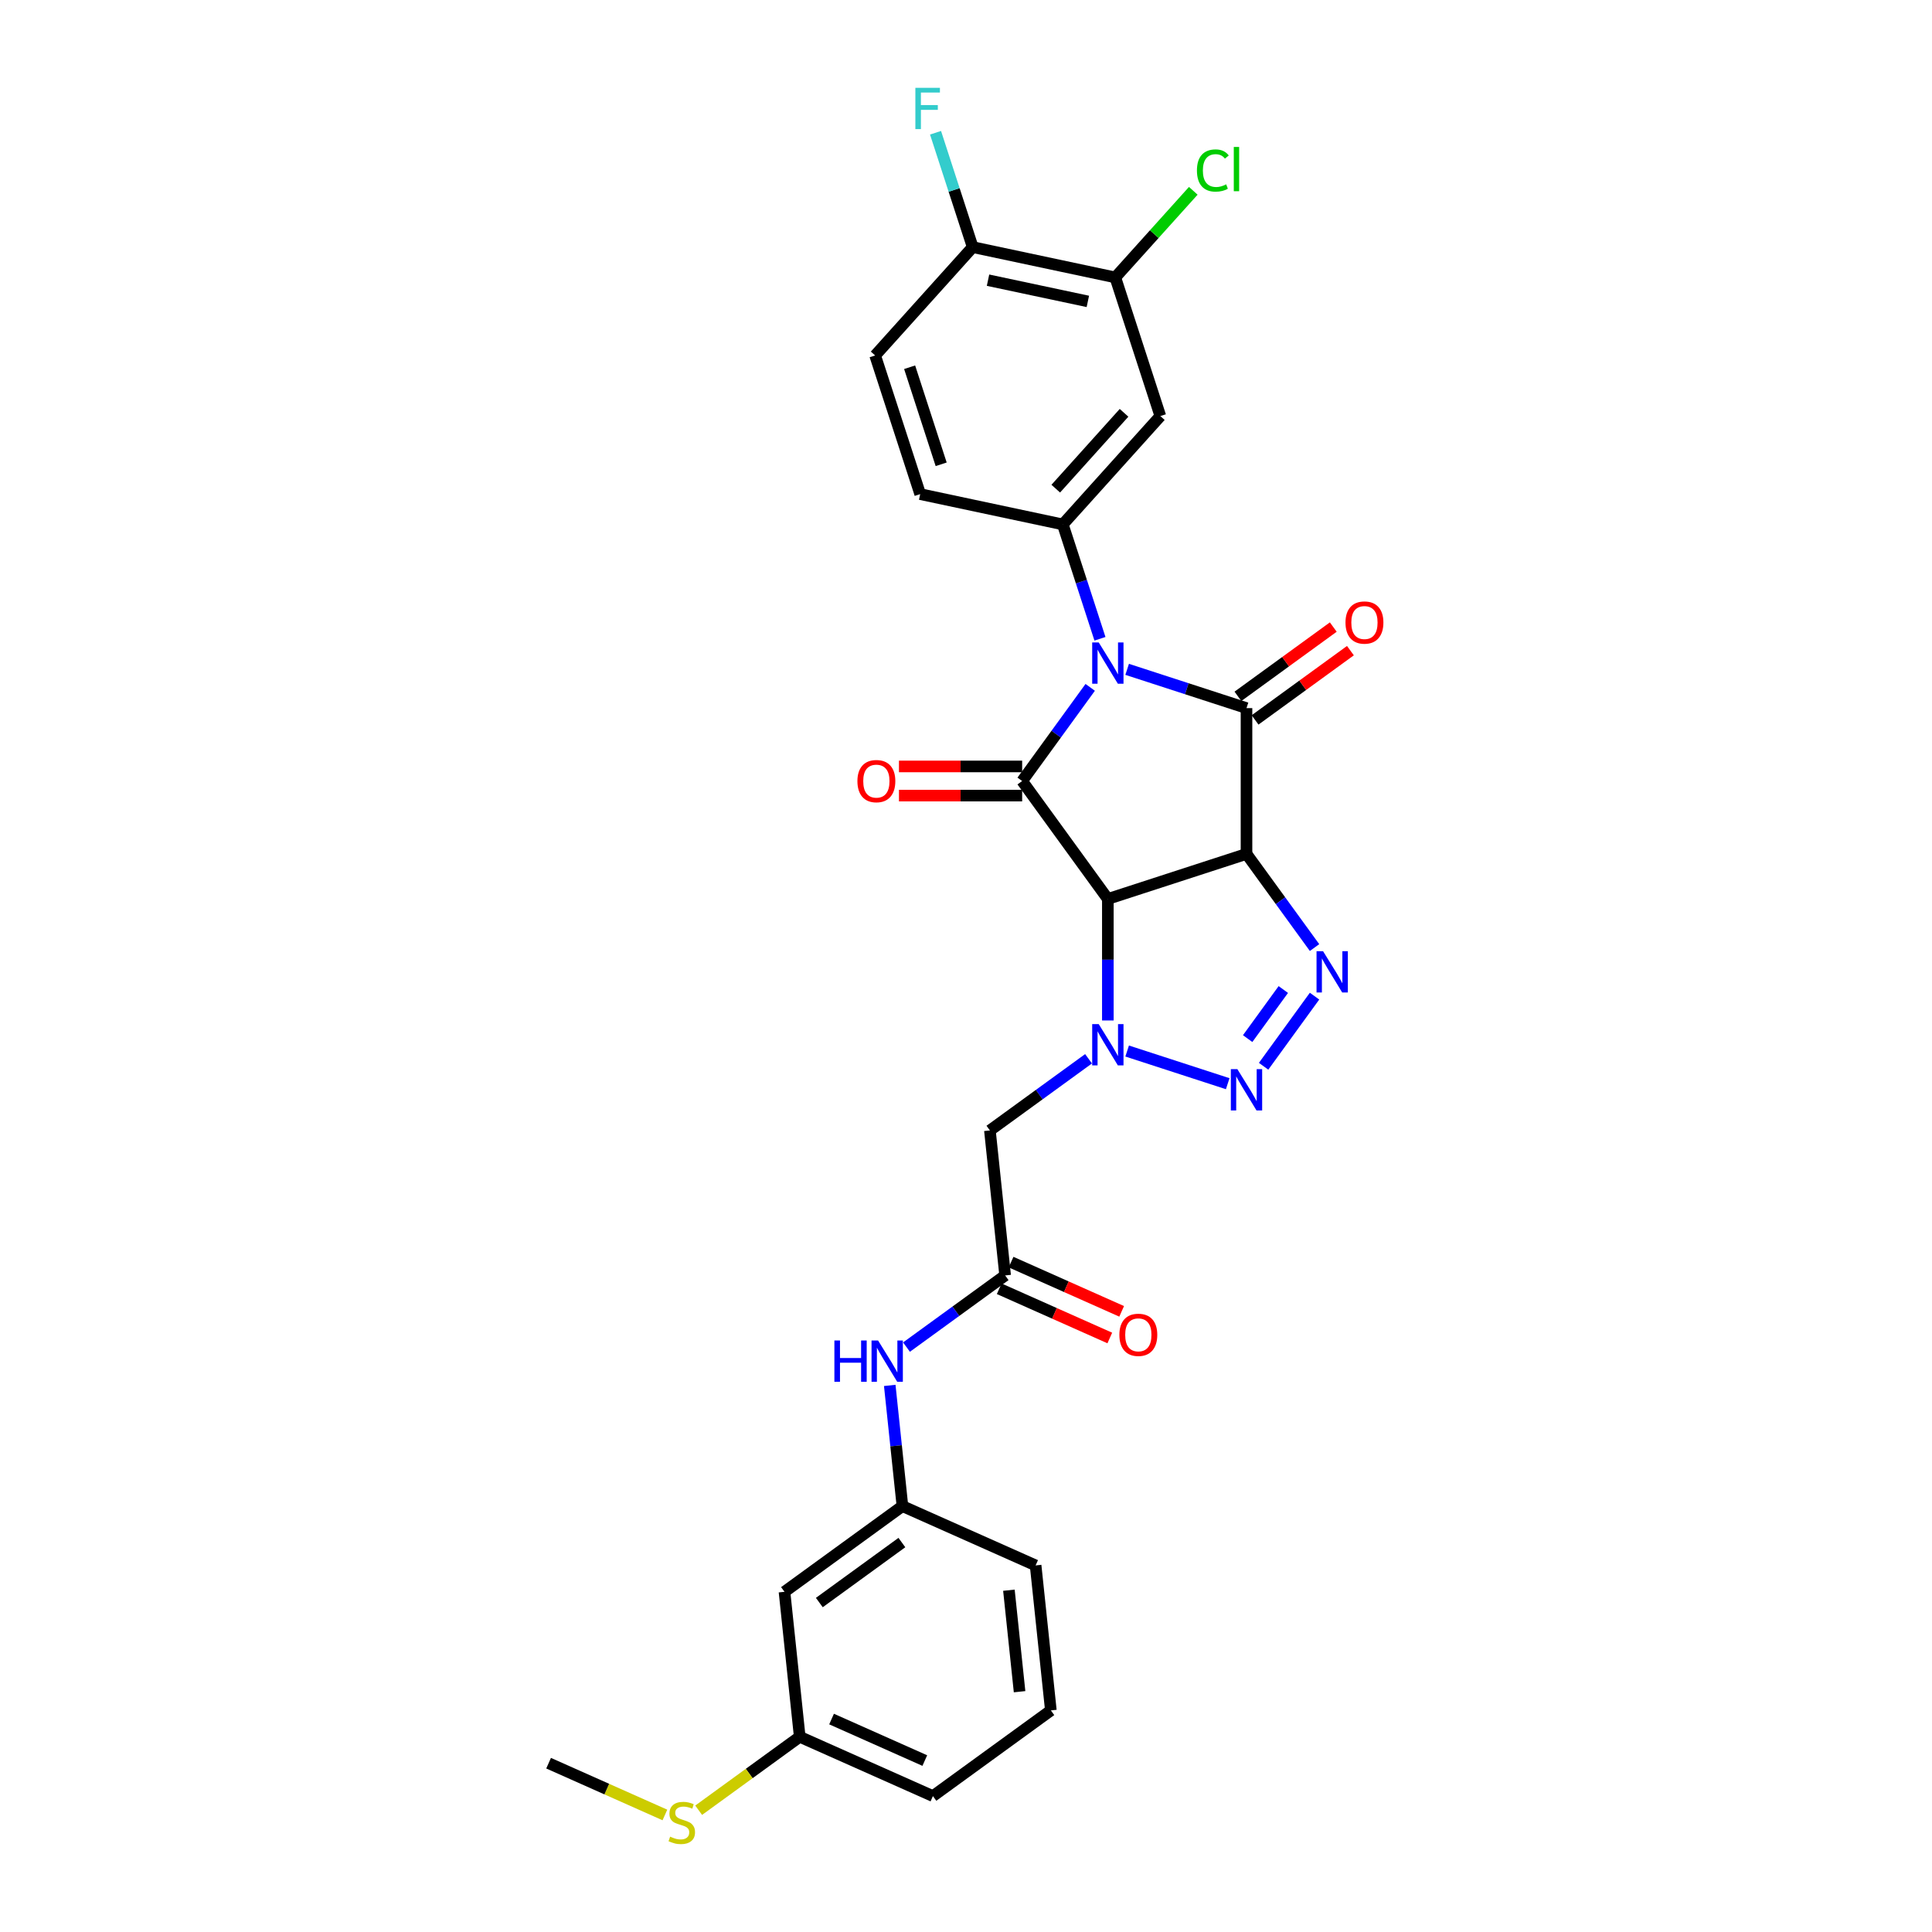 <?xml version='1.0' encoding='iso-8859-1'?>
<svg version='1.1' baseProfile='full'
              xmlns='http://www.w3.org/2000/svg'
                      xmlns:rdkit='http://www.rdkit.org/xml'
                      xmlns:xlink='http://www.w3.org/1999/xlink'
                  xml:space='preserve'
width='1000px' height='1000px' viewBox='0 0 1000 1000'>
<!-- END OF HEADER -->
<rect style='opacity:1.0;fill:#FFFFFF;stroke:none' width='1000' height='1000' x='0' y='0'> </rect>
<path class='bond-2' d='M 583.411,346.452 L 614.299,356.488' style='fill:none;fill-rule:evenodd;stroke:#0000FF;stroke-width:6px;stroke-linecap:butt;stroke-linejoin:miter;stroke-opacity:1' />
<path class='bond-2' d='M 614.299,356.488 L 645.187,366.524' style='fill:none;fill-rule:evenodd;stroke:#000000;stroke-width:6px;stroke-linecap:butt;stroke-linejoin:miter;stroke-opacity:1' />
<path class='bond-3' d='M 564.287,355.777 L 546.677,380.015' style='fill:none;fill-rule:evenodd;stroke:#0000FF;stroke-width:6px;stroke-linecap:butt;stroke-linejoin:miter;stroke-opacity:1' />
<path class='bond-3' d='M 546.677,380.015 L 529.066,404.254' style='fill:none;fill-rule:evenodd;stroke:#000000;stroke-width:6px;stroke-linecap:butt;stroke-linejoin:miter;stroke-opacity:1' />
<path class='bond-7' d='M 569.336,330.634 L 559.719,301.036' style='fill:none;fill-rule:evenodd;stroke:#0000FF;stroke-width:6px;stroke-linecap:butt;stroke-linejoin:miter;stroke-opacity:1' />
<path class='bond-7' d='M 559.719,301.036 L 550.102,271.439' style='fill:none;fill-rule:evenodd;stroke:#000000;stroke-width:6px;stroke-linecap:butt;stroke-linejoin:miter;stroke-opacity:1' />
<path class='bond-0' d='M 645.187,441.984 L 645.187,366.524' style='fill:none;fill-rule:evenodd;stroke:#000000;stroke-width:6px;stroke-linecap:butt;stroke-linejoin:miter;stroke-opacity:1' />
<path class='bond-5' d='M 645.187,441.984 L 662.797,466.222' style='fill:none;fill-rule:evenodd;stroke:#000000;stroke-width:6px;stroke-linecap:butt;stroke-linejoin:miter;stroke-opacity:1' />
<path class='bond-5' d='M 662.797,466.222 L 680.407,490.46' style='fill:none;fill-rule:evenodd;stroke:#0000FF;stroke-width:6px;stroke-linecap:butt;stroke-linejoin:miter;stroke-opacity:1' />
<path class='bond-29' d='M 645.187,441.984 L 573.421,465.302' style='fill:none;fill-rule:evenodd;stroke:#000000;stroke-width:6px;stroke-linecap:butt;stroke-linejoin:miter;stroke-opacity:1' />
<path class='bond-1' d='M 573.421,465.302 L 529.066,404.254' style='fill:none;fill-rule:evenodd;stroke:#000000;stroke-width:6px;stroke-linecap:butt;stroke-linejoin:miter;stroke-opacity:1' />
<path class='bond-4' d='M 573.421,465.302 L 573.421,496.746' style='fill:none;fill-rule:evenodd;stroke:#000000;stroke-width:6px;stroke-linecap:butt;stroke-linejoin:miter;stroke-opacity:1' />
<path class='bond-4' d='M 573.421,496.746 L 573.421,528.19' style='fill:none;fill-rule:evenodd;stroke:#0000FF;stroke-width:6px;stroke-linecap:butt;stroke-linejoin:miter;stroke-opacity:1' />
<path class='bond-12' d='M 649.622,372.629 L 674.298,354.7' style='fill:none;fill-rule:evenodd;stroke:#000000;stroke-width:6px;stroke-linecap:butt;stroke-linejoin:miter;stroke-opacity:1' />
<path class='bond-12' d='M 674.298,354.7 L 698.974,336.772' style='fill:none;fill-rule:evenodd;stroke:#FF0000;stroke-width:6px;stroke-linecap:butt;stroke-linejoin:miter;stroke-opacity:1' />
<path class='bond-12' d='M 640.752,360.419 L 665.428,342.491' style='fill:none;fill-rule:evenodd;stroke:#000000;stroke-width:6px;stroke-linecap:butt;stroke-linejoin:miter;stroke-opacity:1' />
<path class='bond-12' d='M 665.428,342.491 L 690.104,324.563' style='fill:none;fill-rule:evenodd;stroke:#FF0000;stroke-width:6px;stroke-linecap:butt;stroke-linejoin:miter;stroke-opacity:1' />
<path class='bond-13' d='M 529.066,396.708 L 497.185,396.708' style='fill:none;fill-rule:evenodd;stroke:#000000;stroke-width:6px;stroke-linecap:butt;stroke-linejoin:miter;stroke-opacity:1' />
<path class='bond-13' d='M 497.185,396.708 L 465.303,396.708' style='fill:none;fill-rule:evenodd;stroke:#FF0000;stroke-width:6px;stroke-linecap:butt;stroke-linejoin:miter;stroke-opacity:1' />
<path class='bond-13' d='M 529.066,411.8 L 497.185,411.8' style='fill:none;fill-rule:evenodd;stroke:#000000;stroke-width:6px;stroke-linecap:butt;stroke-linejoin:miter;stroke-opacity:1' />
<path class='bond-13' d='M 497.185,411.8 L 465.303,411.8' style='fill:none;fill-rule:evenodd;stroke:#FF0000;stroke-width:6px;stroke-linecap:butt;stroke-linejoin:miter;stroke-opacity:1' />
<path class='bond-6' d='M 583.411,544.008 L 635.459,560.919' style='fill:none;fill-rule:evenodd;stroke:#0000FF;stroke-width:6px;stroke-linecap:butt;stroke-linejoin:miter;stroke-opacity:1' />
<path class='bond-8' d='M 563.43,548.02 L 537.901,566.568' style='fill:none;fill-rule:evenodd;stroke:#0000FF;stroke-width:6px;stroke-linecap:butt;stroke-linejoin:miter;stroke-opacity:1' />
<path class='bond-8' d='M 537.901,566.568 L 512.372,585.116' style='fill:none;fill-rule:evenodd;stroke:#000000;stroke-width:6px;stroke-linecap:butt;stroke-linejoin:miter;stroke-opacity:1' />
<path class='bond-31' d='M 680.407,515.603 L 654.039,551.897' style='fill:none;fill-rule:evenodd;stroke:#0000FF;stroke-width:6px;stroke-linecap:butt;stroke-linejoin:miter;stroke-opacity:1' />
<path class='bond-31' d='M 664.242,512.177 L 645.784,537.582' style='fill:none;fill-rule:evenodd;stroke:#0000FF;stroke-width:6px;stroke-linecap:butt;stroke-linejoin:miter;stroke-opacity:1' />
<path class='bond-9' d='M 550.102,271.439 L 600.595,215.362' style='fill:none;fill-rule:evenodd;stroke:#000000;stroke-width:6px;stroke-linecap:butt;stroke-linejoin:miter;stroke-opacity:1' />
<path class='bond-9' d='M 546.461,252.929 L 581.805,213.675' style='fill:none;fill-rule:evenodd;stroke:#000000;stroke-width:6px;stroke-linecap:butt;stroke-linejoin:miter;stroke-opacity:1' />
<path class='bond-15' d='M 550.102,271.439 L 476.292,255.75' style='fill:none;fill-rule:evenodd;stroke:#000000;stroke-width:6px;stroke-linecap:butt;stroke-linejoin:miter;stroke-opacity:1' />
<path class='bond-10' d='M 512.372,585.116 L 520.26,660.162' style='fill:none;fill-rule:evenodd;stroke:#000000;stroke-width:6px;stroke-linecap:butt;stroke-linejoin:miter;stroke-opacity:1' />
<path class='bond-11' d='M 600.595,215.362 L 577.276,143.595' style='fill:none;fill-rule:evenodd;stroke:#000000;stroke-width:6px;stroke-linecap:butt;stroke-linejoin:miter;stroke-opacity:1' />
<path class='bond-14' d='M 520.26,660.162 L 494.731,678.71' style='fill:none;fill-rule:evenodd;stroke:#000000;stroke-width:6px;stroke-linecap:butt;stroke-linejoin:miter;stroke-opacity:1' />
<path class='bond-14' d='M 494.731,678.71 L 469.203,697.257' style='fill:none;fill-rule:evenodd;stroke:#0000FF;stroke-width:6px;stroke-linecap:butt;stroke-linejoin:miter;stroke-opacity:1' />
<path class='bond-18' d='M 517.191,667.056 L 545.811,679.798' style='fill:none;fill-rule:evenodd;stroke:#000000;stroke-width:6px;stroke-linecap:butt;stroke-linejoin:miter;stroke-opacity:1' />
<path class='bond-18' d='M 545.811,679.798 L 574.43,692.54' style='fill:none;fill-rule:evenodd;stroke:#FF0000;stroke-width:6px;stroke-linecap:butt;stroke-linejoin:miter;stroke-opacity:1' />
<path class='bond-18' d='M 523.329,653.268 L 551.949,666.011' style='fill:none;fill-rule:evenodd;stroke:#000000;stroke-width:6px;stroke-linecap:butt;stroke-linejoin:miter;stroke-opacity:1' />
<path class='bond-18' d='M 551.949,666.011 L 580.569,678.753' style='fill:none;fill-rule:evenodd;stroke:#FF0000;stroke-width:6px;stroke-linecap:butt;stroke-linejoin:miter;stroke-opacity:1' />
<path class='bond-21' d='M 577.276,143.595 L 597.459,121.18' style='fill:none;fill-rule:evenodd;stroke:#000000;stroke-width:6px;stroke-linecap:butt;stroke-linejoin:miter;stroke-opacity:1' />
<path class='bond-21' d='M 597.459,121.18 L 617.642,98.764' style='fill:none;fill-rule:evenodd;stroke:#00CC00;stroke-width:6px;stroke-linecap:butt;stroke-linejoin:miter;stroke-opacity:1' />
<path class='bond-30' d='M 577.276,143.595 L 503.466,127.906' style='fill:none;fill-rule:evenodd;stroke:#000000;stroke-width:6px;stroke-linecap:butt;stroke-linejoin:miter;stroke-opacity:1' />
<path class='bond-30' d='M 563.067,156.004 L 511.399,145.022' style='fill:none;fill-rule:evenodd;stroke:#000000;stroke-width:6px;stroke-linecap:butt;stroke-linejoin:miter;stroke-opacity:1' />
<path class='bond-17' d='M 460.533,717.088 L 463.816,748.325' style='fill:none;fill-rule:evenodd;stroke:#0000FF;stroke-width:6px;stroke-linecap:butt;stroke-linejoin:miter;stroke-opacity:1' />
<path class='bond-17' d='M 463.816,748.325 L 467.1,779.562' style='fill:none;fill-rule:evenodd;stroke:#000000;stroke-width:6px;stroke-linecap:butt;stroke-linejoin:miter;stroke-opacity:1' />
<path class='bond-20' d='M 476.292,255.75 L 452.973,183.984' style='fill:none;fill-rule:evenodd;stroke:#000000;stroke-width:6px;stroke-linecap:butt;stroke-linejoin:miter;stroke-opacity:1' />
<path class='bond-20' d='M 487.147,240.321 L 470.824,190.085' style='fill:none;fill-rule:evenodd;stroke:#000000;stroke-width:6px;stroke-linecap:butt;stroke-linejoin:miter;stroke-opacity:1' />
<path class='bond-16' d='M 503.466,127.906 L 452.973,183.984' style='fill:none;fill-rule:evenodd;stroke:#000000;stroke-width:6px;stroke-linecap:butt;stroke-linejoin:miter;stroke-opacity:1' />
<path class='bond-23' d='M 503.466,127.906 L 493.849,98.309' style='fill:none;fill-rule:evenodd;stroke:#000000;stroke-width:6px;stroke-linecap:butt;stroke-linejoin:miter;stroke-opacity:1' />
<path class='bond-23' d='M 493.849,98.309 L 484.232,68.711' style='fill:none;fill-rule:evenodd;stroke:#33CCCC;stroke-width:6px;stroke-linecap:butt;stroke-linejoin:miter;stroke-opacity:1' />
<path class='bond-19' d='M 467.1,779.562 L 406.051,823.917' style='fill:none;fill-rule:evenodd;stroke:#000000;stroke-width:6px;stroke-linecap:butt;stroke-linejoin:miter;stroke-opacity:1' />
<path class='bond-19' d='M 466.813,798.425 L 424.079,829.473' style='fill:none;fill-rule:evenodd;stroke:#000000;stroke-width:6px;stroke-linecap:butt;stroke-linejoin:miter;stroke-opacity:1' />
<path class='bond-26' d='M 467.1,779.562 L 536.035,810.255' style='fill:none;fill-rule:evenodd;stroke:#000000;stroke-width:6px;stroke-linecap:butt;stroke-linejoin:miter;stroke-opacity:1' />
<path class='bond-22' d='M 406.051,823.917 L 413.939,898.963' style='fill:none;fill-rule:evenodd;stroke:#000000;stroke-width:6px;stroke-linecap:butt;stroke-linejoin:miter;stroke-opacity:1' />
<path class='bond-24' d='M 413.939,898.963 L 387.784,917.966' style='fill:none;fill-rule:evenodd;stroke:#000000;stroke-width:6px;stroke-linecap:butt;stroke-linejoin:miter;stroke-opacity:1' />
<path class='bond-24' d='M 387.784,917.966 L 361.629,936.968' style='fill:none;fill-rule:evenodd;stroke:#CCCC00;stroke-width:6px;stroke-linecap:butt;stroke-linejoin:miter;stroke-opacity:1' />
<path class='bond-32' d='M 413.939,898.963 L 482.875,929.655' style='fill:none;fill-rule:evenodd;stroke:#000000;stroke-width:6px;stroke-linecap:butt;stroke-linejoin:miter;stroke-opacity:1' />
<path class='bond-32' d='M 430.418,889.78 L 478.673,911.264' style='fill:none;fill-rule:evenodd;stroke:#000000;stroke-width:6px;stroke-linecap:butt;stroke-linejoin:miter;stroke-opacity:1' />
<path class='bond-28' d='M 344.153,939.427 L 314.054,926.026' style='fill:none;fill-rule:evenodd;stroke:#CCCC00;stroke-width:6px;stroke-linecap:butt;stroke-linejoin:miter;stroke-opacity:1' />
<path class='bond-28' d='M 314.054,926.026 L 283.955,912.625' style='fill:none;fill-rule:evenodd;stroke:#000000;stroke-width:6px;stroke-linecap:butt;stroke-linejoin:miter;stroke-opacity:1' />
<path class='bond-25' d='M 543.923,885.301 L 536.035,810.255' style='fill:none;fill-rule:evenodd;stroke:#000000;stroke-width:6px;stroke-linecap:butt;stroke-linejoin:miter;stroke-opacity:1' />
<path class='bond-25' d='M 527.731,875.622 L 522.209,823.089' style='fill:none;fill-rule:evenodd;stroke:#000000;stroke-width:6px;stroke-linecap:butt;stroke-linejoin:miter;stroke-opacity:1' />
<path class='bond-27' d='M 543.923,885.301 L 482.875,929.655' style='fill:none;fill-rule:evenodd;stroke:#000000;stroke-width:6px;stroke-linecap:butt;stroke-linejoin:miter;stroke-opacity:1' />
<path  class='atom-0' d='M 568.697 332.52
L 575.699 343.839
Q 576.394 344.956, 577.511 346.978
Q 578.627 349.001, 578.688 349.122
L 578.688 332.52
L 581.525 332.52
L 581.525 353.891
L 578.597 353.891
L 571.081 341.515
Q 570.206 340.066, 569.27 338.406
Q 568.365 336.746, 568.093 336.233
L 568.093 353.891
L 565.316 353.891
L 565.316 332.52
L 568.697 332.52
' fill='#0000FF'/>
<path  class='atom-5' d='M 568.697 530.076
L 575.699 541.395
Q 576.394 542.512, 577.511 544.535
Q 578.627 546.557, 578.688 546.678
L 578.688 530.076
L 581.525 530.076
L 581.525 551.447
L 578.597 551.447
L 571.081 539.071
Q 570.206 537.622, 569.27 535.962
Q 568.365 534.302, 568.093 533.789
L 568.093 551.447
L 565.316 551.447
L 565.316 530.076
L 568.697 530.076
' fill='#0000FF'/>
<path  class='atom-6' d='M 684.817 492.347
L 691.82 503.666
Q 692.514 504.782, 693.631 506.805
Q 694.748 508.827, 694.808 508.948
L 694.808 492.347
L 697.646 492.347
L 697.646 513.717
L 694.718 513.717
L 687.202 501.341
Q 686.327 499.893, 685.391 498.232
Q 684.485 496.572, 684.214 496.059
L 684.214 513.717
L 681.437 513.717
L 681.437 492.347
L 684.817 492.347
' fill='#0000FF'/>
<path  class='atom-7' d='M 640.463 553.395
L 647.466 564.714
Q 648.16 565.831, 649.277 567.853
Q 650.394 569.875, 650.454 569.996
L 650.454 553.395
L 653.291 553.395
L 653.291 574.765
L 650.364 574.765
L 642.848 562.39
Q 641.972 560.941, 641.037 559.281
Q 640.131 557.621, 639.86 557.107
L 639.86 574.765
L 637.083 574.765
L 637.083 553.395
L 640.463 553.395
' fill='#0000FF'/>
<path  class='atom-13' d='M 696.425 322.23
Q 696.425 317.099, 698.961 314.231
Q 701.496 311.364, 706.235 311.364
Q 710.974 311.364, 713.51 314.231
Q 716.045 317.099, 716.045 322.23
Q 716.045 327.422, 713.479 330.38
Q 710.914 333.308, 706.235 333.308
Q 701.527 333.308, 698.961 330.38
Q 696.425 327.452, 696.425 322.23
M 706.235 330.893
Q 709.495 330.893, 711.246 328.72
Q 713.027 326.516, 713.027 322.23
Q 713.027 318.035, 711.246 315.922
Q 709.495 313.779, 706.235 313.779
Q 702.975 313.779, 701.195 315.891
Q 699.444 318.004, 699.444 322.23
Q 699.444 326.546, 701.195 328.72
Q 702.975 330.893, 706.235 330.893
' fill='#FF0000'/>
<path  class='atom-14' d='M 443.797 404.314
Q 443.797 399.183, 446.332 396.315
Q 448.868 393.448, 453.607 393.448
Q 458.346 393.448, 460.881 396.315
Q 463.417 399.183, 463.417 404.314
Q 463.417 409.506, 460.851 412.464
Q 458.285 415.392, 453.607 415.392
Q 448.898 415.392, 446.332 412.464
Q 443.797 409.536, 443.797 404.314
M 453.607 412.977
Q 456.867 412.977, 458.617 410.804
Q 460.398 408.6, 460.398 404.314
Q 460.398 400.118, 458.617 398.006
Q 456.867 395.863, 453.607 395.863
Q 450.347 395.863, 448.566 397.975
Q 446.815 400.088, 446.815 404.314
Q 446.815 408.63, 448.566 410.804
Q 450.347 412.977, 453.607 412.977
' fill='#FF0000'/>
<path  class='atom-15' d='M 431.88 693.831
L 434.778 693.831
L 434.778 702.916
L 445.705 702.916
L 445.705 693.831
L 448.602 693.831
L 448.602 715.201
L 445.705 715.201
L 445.705 705.331
L 434.778 705.331
L 434.778 715.201
L 431.88 715.201
L 431.88 693.831
' fill='#0000FF'/>
<path  class='atom-15' d='M 454.488 693.831
L 461.491 705.15
Q 462.185 706.267, 463.302 708.289
Q 464.419 710.311, 464.479 710.432
L 464.479 693.831
L 467.316 693.831
L 467.316 715.201
L 464.388 715.201
L 456.873 702.826
Q 455.997 701.377, 455.062 699.717
Q 454.156 698.057, 453.884 697.544
L 453.884 715.201
L 451.108 715.201
L 451.108 693.831
L 454.488 693.831
' fill='#0000FF'/>
<path  class='atom-19' d='M 579.386 690.915
Q 579.386 685.783, 581.922 682.916
Q 584.457 680.048, 589.196 680.048
Q 593.935 680.048, 596.47 682.916
Q 599.006 685.783, 599.006 690.915
Q 599.006 696.106, 596.44 699.064
Q 593.874 701.992, 589.196 701.992
Q 584.487 701.992, 581.922 699.064
Q 579.386 696.136, 579.386 690.915
M 589.196 699.577
Q 592.456 699.577, 594.206 697.404
Q 595.987 695.201, 595.987 690.915
Q 595.987 686.719, 594.206 684.606
Q 592.456 682.463, 589.196 682.463
Q 585.936 682.463, 584.155 684.576
Q 582.405 686.689, 582.405 690.915
Q 582.405 695.231, 584.155 697.404
Q 585.936 699.577, 589.196 699.577
' fill='#FF0000'/>
<path  class='atom-22' d='M 619.529 88.257
Q 619.529 82.945, 622.004 80.168
Q 624.509 77.361, 629.248 77.361
Q 633.655 77.361, 636.009 80.47
L 634.017 82.1
Q 632.296 79.836, 629.248 79.836
Q 626.018 79.836, 624.298 82.009
Q 622.607 84.152, 622.607 88.257
Q 622.607 92.483, 624.358 94.656
Q 626.139 96.829, 629.58 96.829
Q 631.934 96.829, 634.681 95.411
L 635.526 97.674
Q 634.409 98.399, 632.719 98.821
Q 631.029 99.244, 629.157 99.244
Q 624.509 99.244, 622.004 96.407
Q 619.529 93.569, 619.529 88.257
' fill='#00CC00'/>
<path  class='atom-22' d='M 638.605 76.063
L 641.382 76.063
L 641.382 98.972
L 638.605 98.972
L 638.605 76.063
' fill='#00CC00'/>
<path  class='atom-24' d='M 473.794 45.455
L 486.501 45.455
L 486.501 47.899
L 476.661 47.899
L 476.661 54.389
L 485.414 54.389
L 485.414 56.864
L 476.661 56.864
L 476.661 66.825
L 473.794 66.825
L 473.794 45.455
' fill='#33CCCC'/>
<path  class='atom-25' d='M 346.854 950.652
Q 347.096 950.742, 348.092 951.165
Q 349.088 951.587, 350.174 951.859
Q 351.291 952.101, 352.378 952.101
Q 354.4 952.101, 355.577 951.135
Q 356.754 950.139, 356.754 948.418
Q 356.754 947.241, 356.151 946.517
Q 355.577 945.792, 354.672 945.4
Q 353.766 945.007, 352.257 944.555
Q 350.355 943.981, 349.208 943.438
Q 348.092 942.894, 347.277 941.747
Q 346.492 940.6, 346.492 938.669
Q 346.492 935.982, 348.303 934.322
Q 350.144 932.662, 353.766 932.662
Q 356.241 932.662, 359.048 933.839
L 358.354 936.163
Q 355.789 935.107, 353.857 935.107
Q 351.774 935.107, 350.627 935.982
Q 349.48 936.828, 349.51 938.307
Q 349.51 939.454, 350.084 940.148
Q 350.687 940.842, 351.533 941.234
Q 352.408 941.627, 353.857 942.08
Q 355.789 942.683, 356.936 943.287
Q 358.083 943.891, 358.897 945.128
Q 359.743 946.335, 359.743 948.418
Q 359.743 951.376, 357.75 952.976
Q 355.789 954.545, 352.498 954.545
Q 350.597 954.545, 349.148 954.123
Q 347.729 953.73, 346.039 953.036
L 346.854 950.652
' fill='#CCCC00'/>
</svg>

